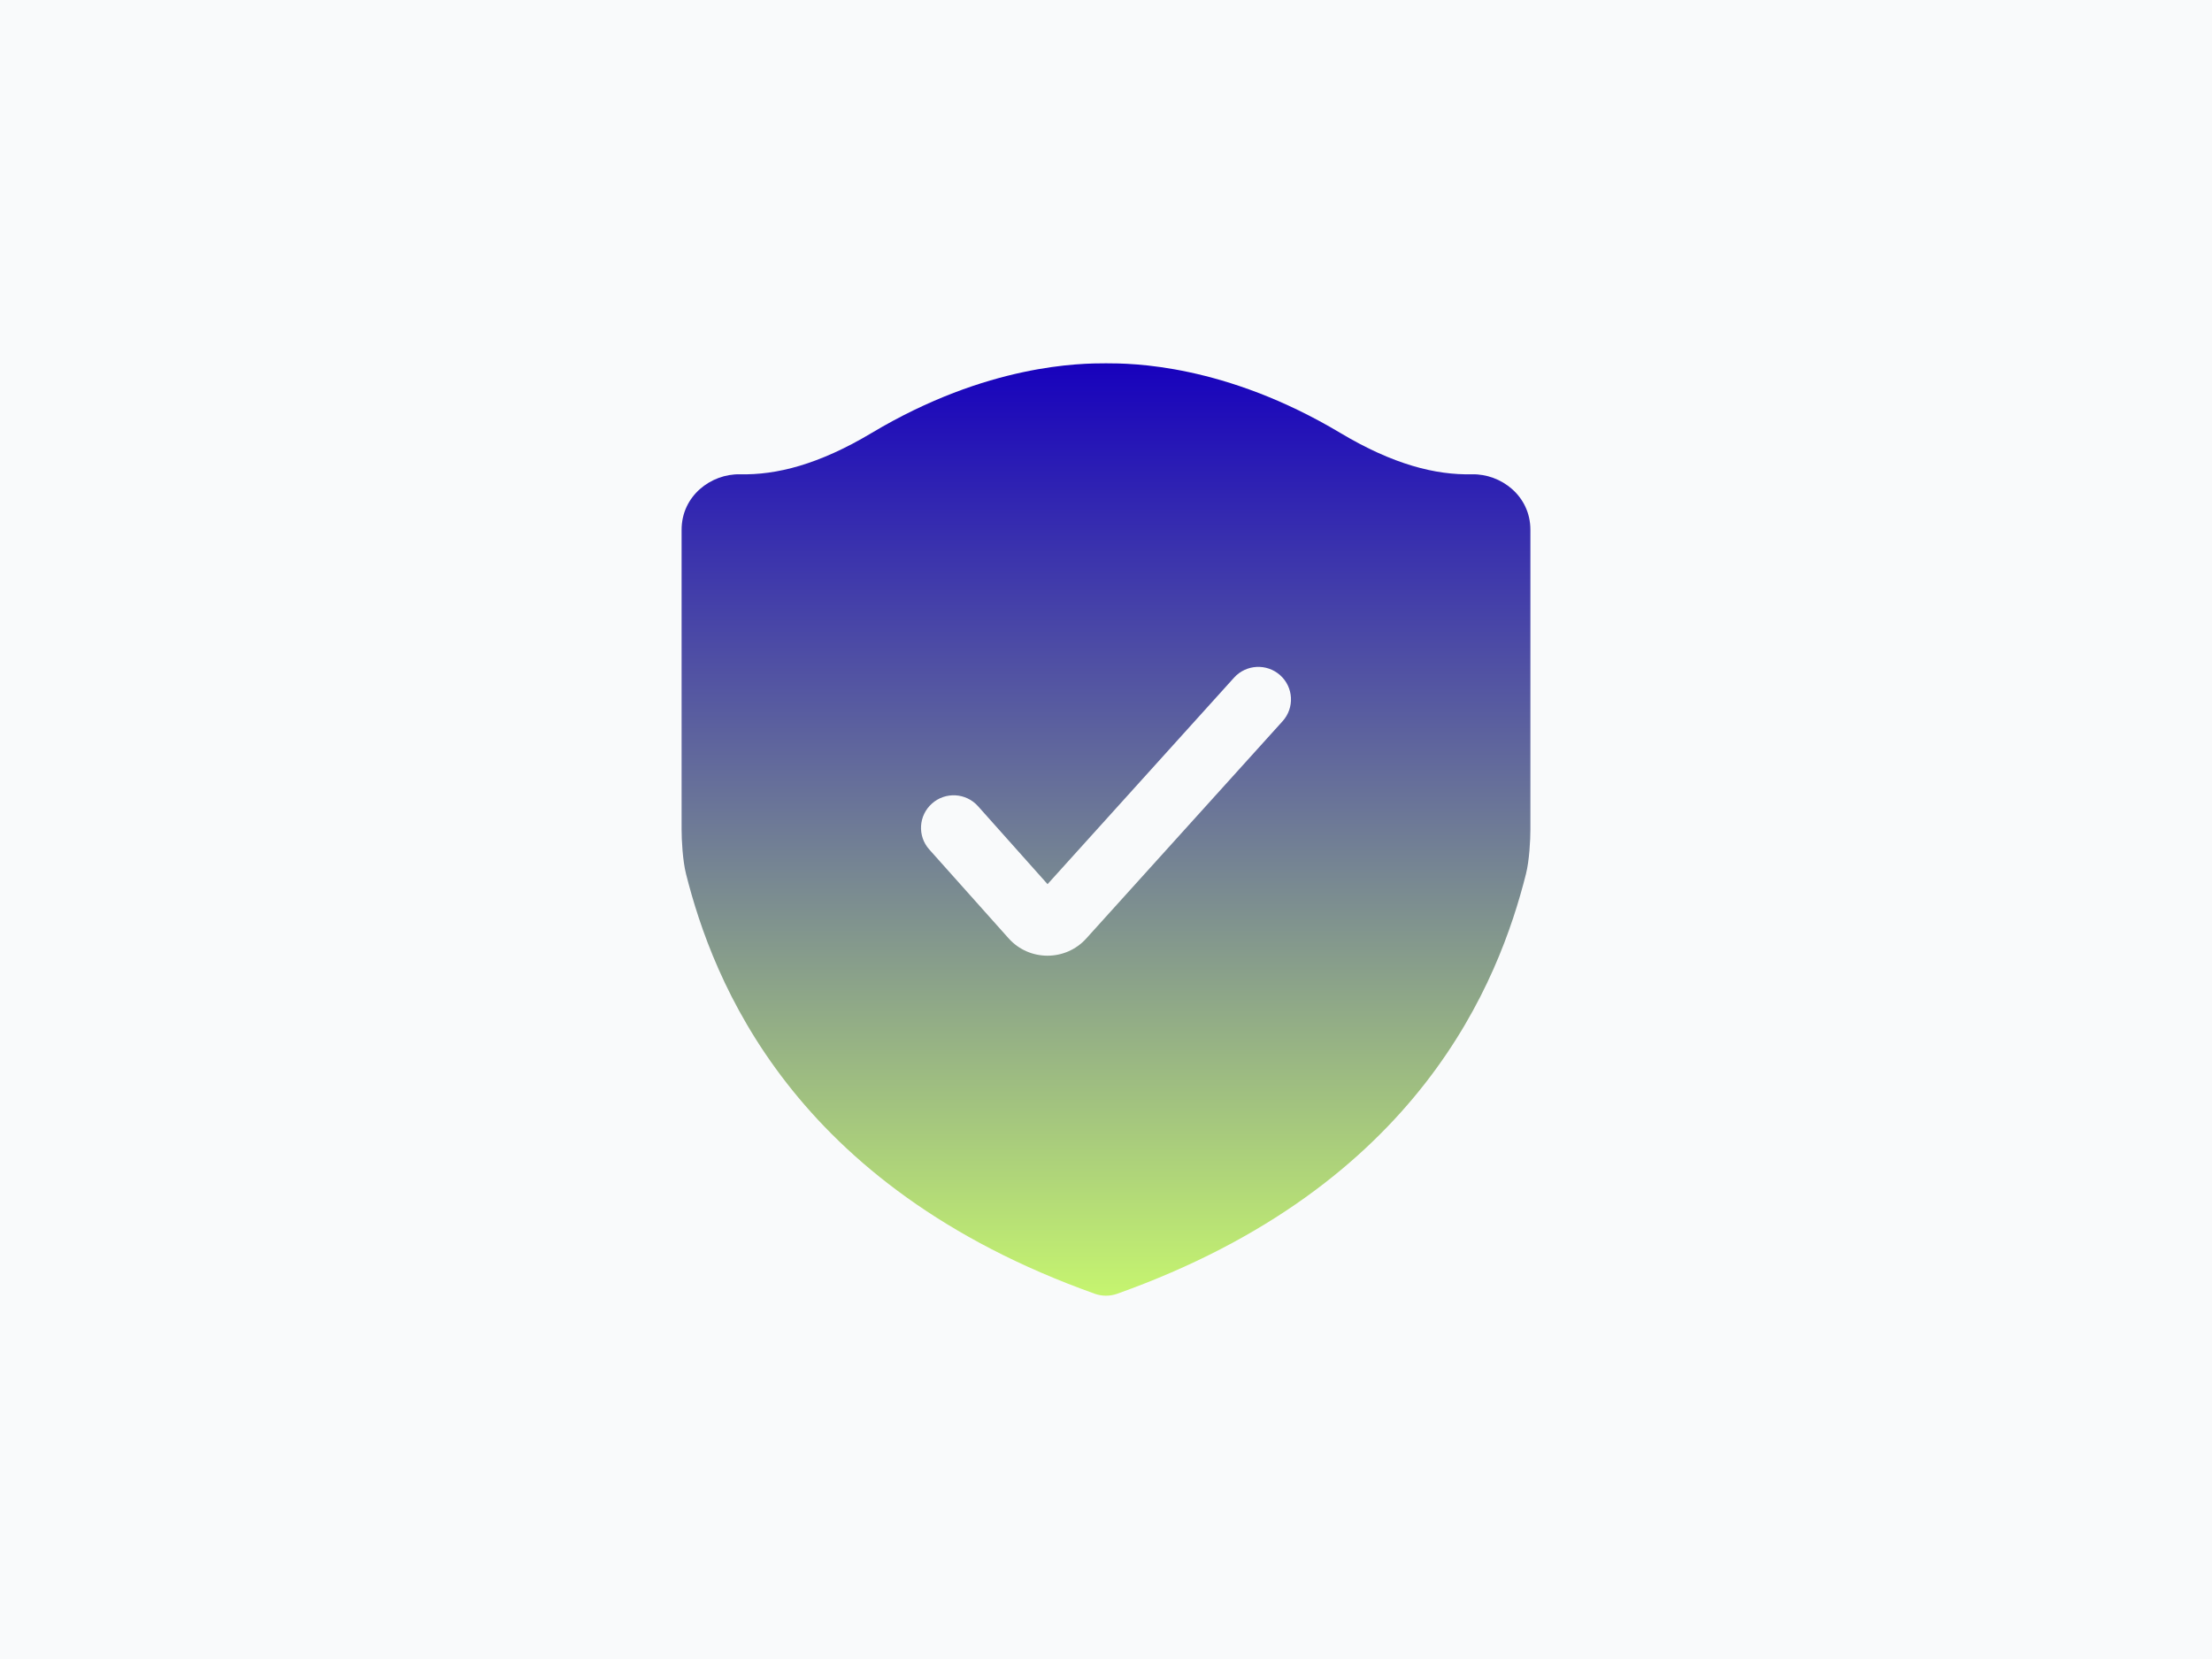 <svg version="1.2" xmlns="http://www.w3.org/2000/svg" viewBox="0 0 344 258" width="344" height="258">
	<defs>
		<linearGradient id="g1" x2="1" gradientUnits="userSpaceOnUse" gradientTransform="matrix(0,145,-132,0,172,56.5)">
			<stop offset="0" stop-color="#1701bd"/>
			<stop offset="1" stop-color="#c6f56f"/>
		</linearGradient>
	</defs>
	<style>
		.s0 { fill: #f9fafb } 
		.s1 { fill: url(#g1) } 
	</style>
	<path fill-rule="evenodd" class="s0" d="m0 0h344v258h-344z"/>
	<path fill-rule="evenodd" class="s1" d="m135.54 67.34c18.03-10.78 32.62-10.84 36.46-10.84 3.85 0 18.43 0.06 36.46 10.84 8.2 4.9 14.78 6.55 20.47 6.42 4.5-0.09 9.07 3.35 9.07 8.63v46.61c0 1.63-0.16 4.81-0.69 6.92-4.17 16.5-16.39 48.48-63.6 65.29-1.11 0.39-2.31 0.39-3.42 0-47.21-16.81-59.43-48.79-63.6-65.29-0.53-2.11-0.69-5.29-0.69-6.92v-46.61c0-5.28 4.57-8.72 9.07-8.63 5.69 0.13 12.27-1.52 20.47-6.42zm63.93 44.81c1.87-2.08 1.7-5.27-0.38-7.14-2.09-1.87-5.3-1.7-7.17 0.37l-29.01 32.12-10.81-12.12c-1.86-2.09-5.07-2.28-7.16-0.42-2.1 1.86-2.29 5.05-0.43 7.14l12.33 13.81c3.21 3.61 8.86 3.62 12.09 0.04z"/>
</svg>
